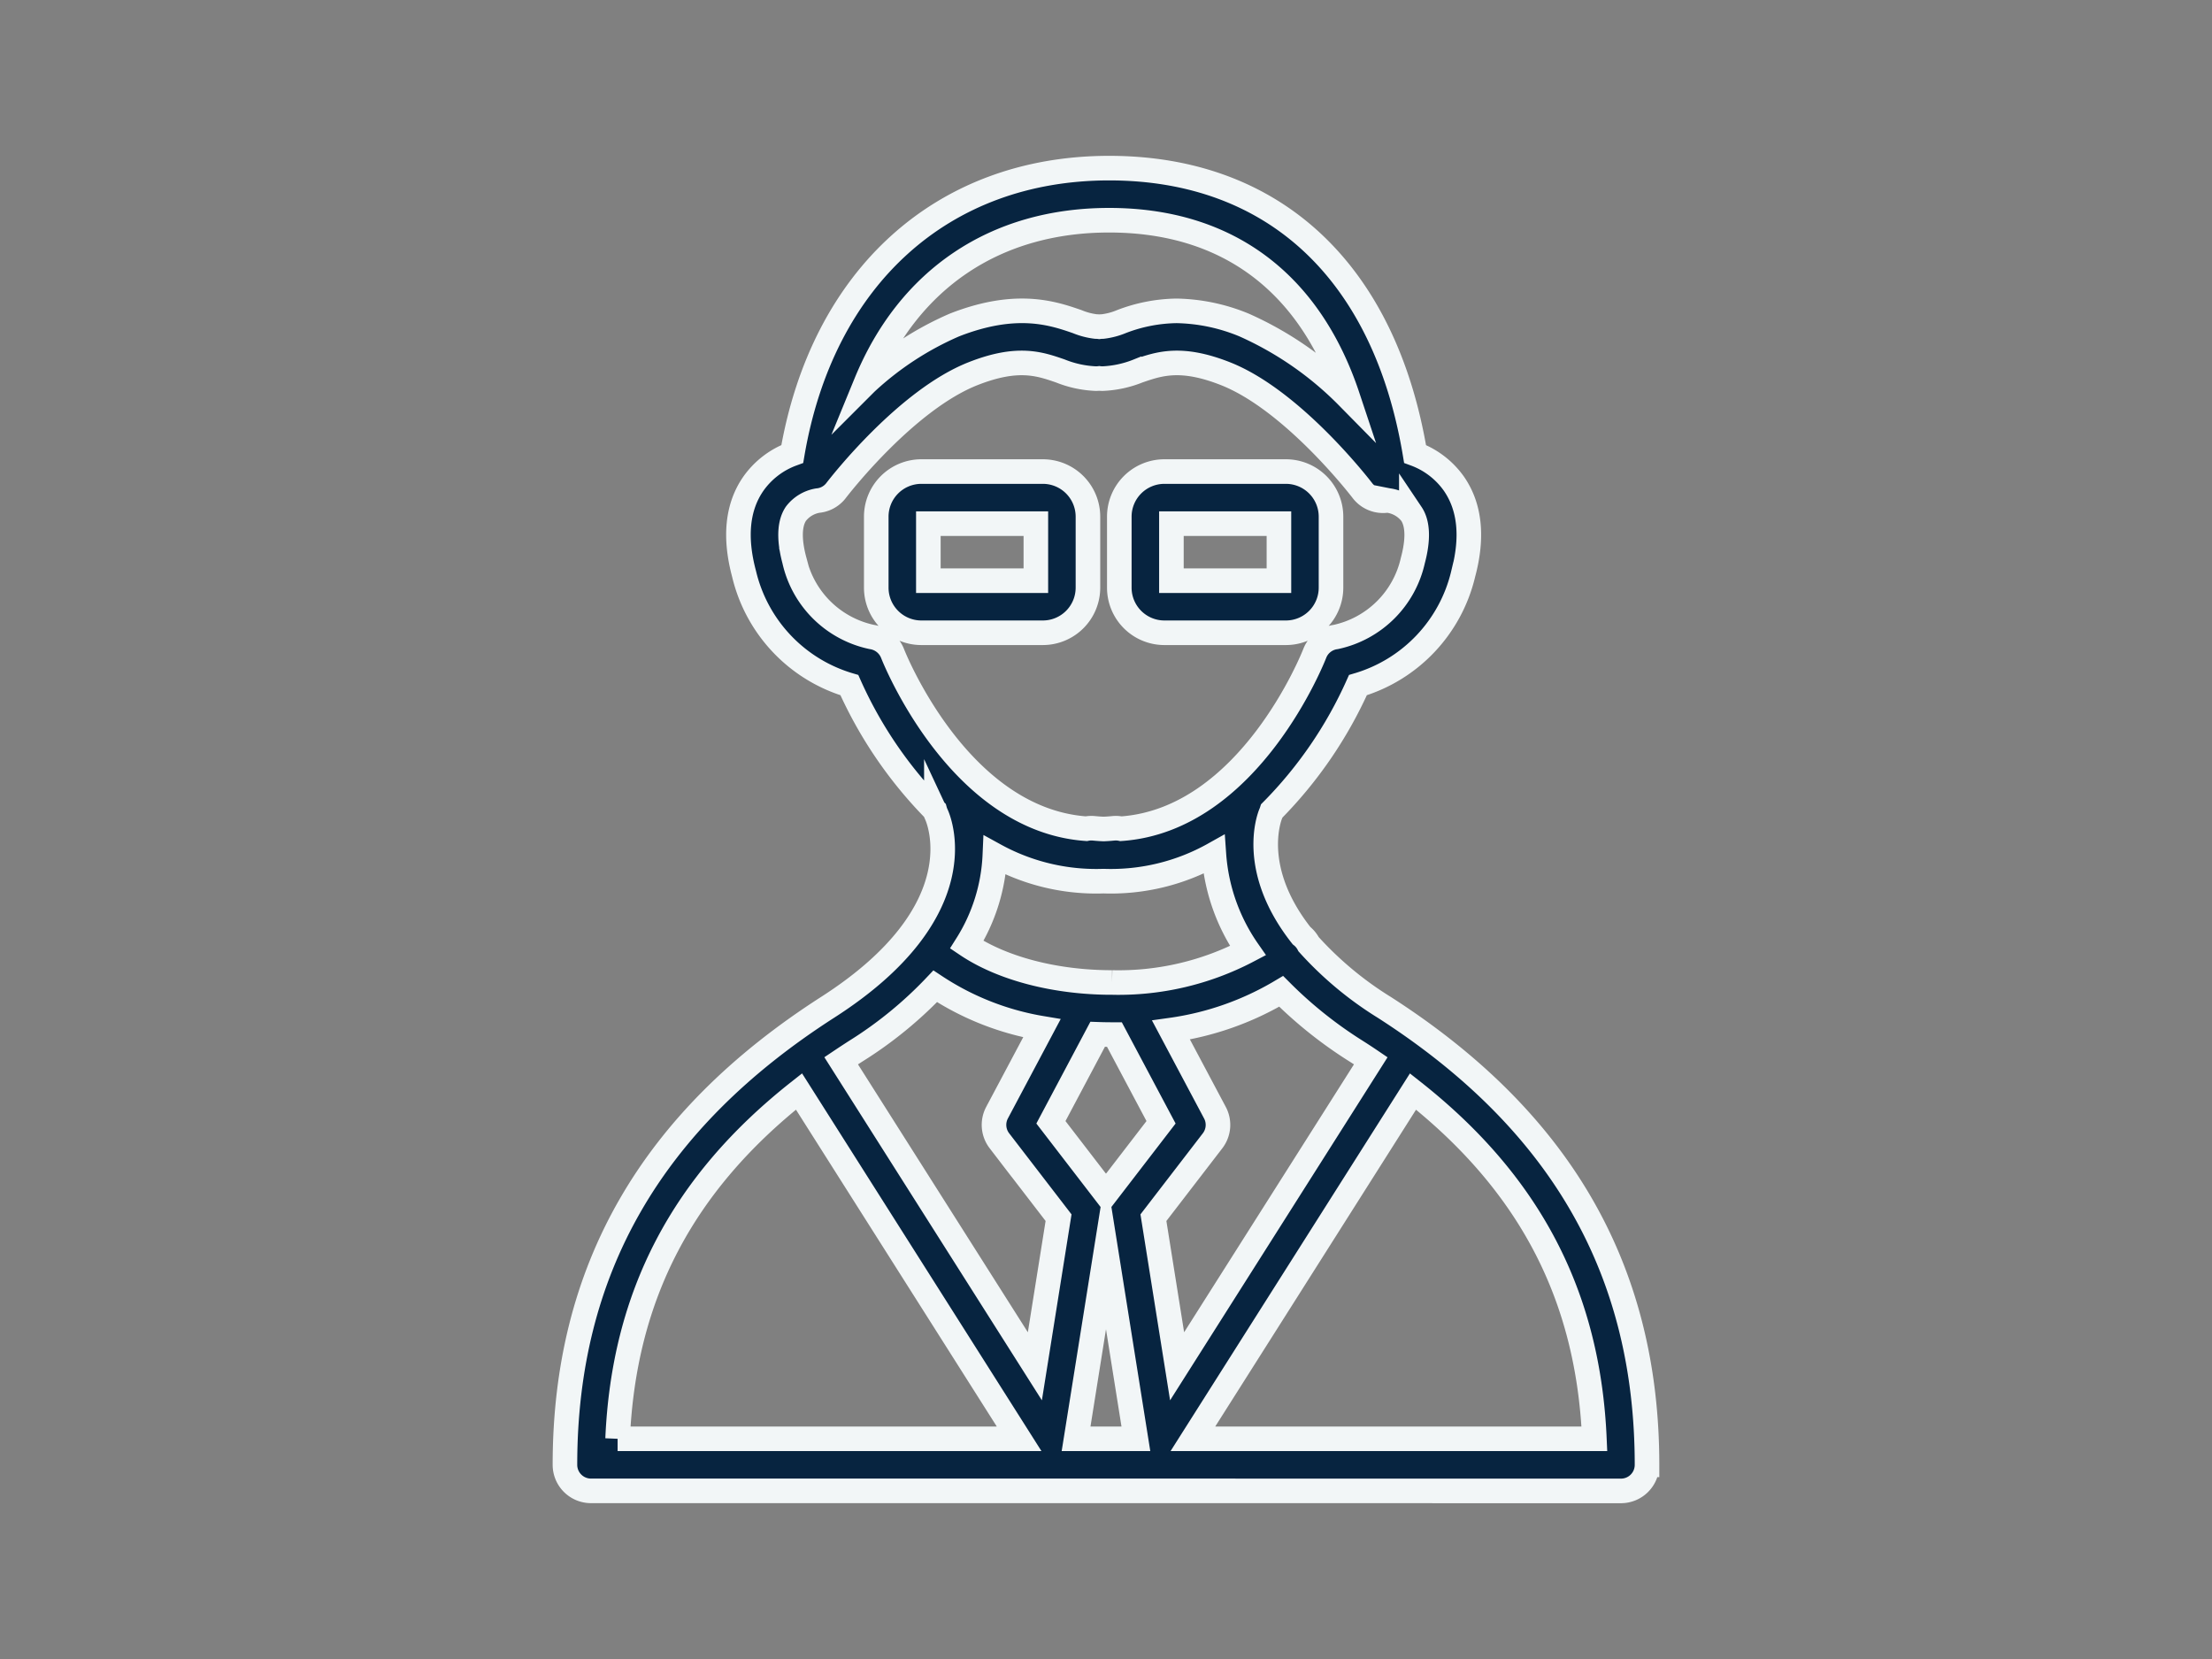 <svg xmlns="http://www.w3.org/2000/svg" width="180" height="135" viewBox="0 0 180 135">
  <rect x="0" y="0" width="180" height="135" fill="#808080" stroke="none"/>
  <g id="cost1" transform="translate(-213 -956)">
    <rect id="Rectangle_11" data-name="Rectangle 11" width="180" height="135" transform="translate(213 956)" fill="none"/>
    <g id="Group_53" data-name="Group 53" transform="translate(258.972 969.68)">
      <g id="Group_54" data-name="Group 54" transform="translate(0 0.001)">
        <path id="Union_1" data-name="Union 1" d="M39.2,107.637H2.119A2.119,2.119,0,0,1,0,105.519c0-15.824,6.995-28,21.386-37.236,12.309-7.895,8.986-15.374,8.839-15.688a2.122,2.122,0,0,1-.125-.335A34.613,34.613,0,0,1,23.145,42.07a12.421,12.421,0,0,1-8.569-9.052c-.8-2.986-.551-5.453.754-7.333A6.7,6.7,0,0,1,18.5,23.256C20.956,8.868,30.732,0,44.286,0,57.709,0,66.72,8.453,69.178,23.258a6.713,6.713,0,0,1,3.165,2.427c1.3,1.881,1.556,4.348.752,7.333a12.418,12.418,0,0,1-8.567,9.052A34.6,34.6,0,0,1,57.522,52.3a2.2,2.2,0,0,1-.085.225c-.114.271-1.777,4.511,2.5,9.929a2.145,2.145,0,0,1,.578.7,28.335,28.335,0,0,0,6.149,5.132c14.393,9.234,21.389,21.413,21.389,37.236a2.119,2.119,0,0,1-2.12,2.119ZM83.77,103.4c-.507-11.638-5.256-20.763-14.76-28.26L51.1,103.4Zm-37.31,0L44.028,88.132,41.593,103.4Zm-42.175,0H36.958L19.045,75.138C9.541,82.634,4.791,91.76,4.285,103.4ZM52.892,76.862a2.12,2.12,0,0,1-.191,2.287l-4.814,6.258L49.814,97.5,65.575,72.638q-.589-.4-1.2-.787a34.632,34.632,0,0,1-6.093-4.862,24.01,24.01,0,0,1-8.964,3.15ZM38.24,97.5l1.928-12.094-4.814-6.258a2.122,2.122,0,0,1-.192-2.287l3.648-6.867a22.447,22.447,0,0,1-8.68-3.415,32.957,32.957,0,0,1-6.454,5.272q-.608.39-1.2.787Zm1.306-19.855,4.481,5.824,4.48-5.824-3.793-7.139h-.194q-.59,0-1.173-.021Zm4.975-11.377A22.648,22.648,0,0,0,55.576,63.68a15.624,15.624,0,0,1-2.768-7.836,17.15,17.15,0,0,1-8.972,2.177c-.2.006-.4.01-.594.01a17.138,17.138,0,0,1-8.259-2.116A14.854,14.854,0,0,1,32.7,63.2C35.572,65.133,39.91,66.269,44.521,66.269ZM43.056,53.724c.262.026.521.044.777.054.259-.01.519-.028.783-.054a2.105,2.105,0,0,1,.636.032c10.481-.73,15.7-14.11,15.759-14.255a2.12,2.12,0,0,1,1.707-1.346A8.188,8.188,0,0,0,69,31.917c.316-1.174.551-2.783-.125-3.79a2.844,2.844,0,0,0-1.819-1.072c-.041,0-.081-.011-.122-.019a2.15,2.15,0,0,1-.358.03,2.119,2.119,0,0,1-1.69-.836c-.055-.074-5.628-7.348-11.168-9.515-3.6-1.41-5.361-.8-7.064-.215a8.73,8.73,0,0,1-2.907.629,2.166,2.166,0,0,1-.269-.017,2.172,2.172,0,0,1-.269.017A8.7,8.7,0,0,1,40.3,16.5c-1.7-.585-3.463-1.194-7.063.216-5.406,2.115-10.811,9.049-11.153,9.491a2.139,2.139,0,0,1-.137.167l0,0-.01.011a2.112,2.112,0,0,1-1.362.67,2.831,2.831,0,0,0-1.78,1.069c-.676,1.007-.441,2.616-.125,3.789a8.183,8.183,0,0,0,6.3,6.24A2.153,2.153,0,0,1,26.661,39.5c.054.142,5.317,13.518,15.763,14.254a2.166,2.166,0,0,1,.422-.042A2.029,2.029,0,0,1,43.056,53.724ZM55.265,12.767A27.578,27.578,0,0,1,63.7,18.611C60.6,9.284,53.875,4.239,44.286,4.239c-9.31,0-16.329,4.817-19.783,13.226a25.341,25.341,0,0,1,7.193-4.7c5.051-1.977,8.024-.953,9.989-.274a5.694,5.694,0,0,0,1.527.4,2.081,2.081,0,0,1,.269.017,2.077,2.077,0,0,1,.269-.017,5.689,5.689,0,0,0,1.526-.4,12.934,12.934,0,0,1,4.491-.876A15,15,0,0,1,55.265,12.767ZM48.758,37.81a3.671,3.671,0,0,1-3.647-3.687V28.379a3.671,3.671,0,0,1,3.647-3.687h9.932a3.672,3.672,0,0,1,3.648,3.687v5.744a3.672,3.672,0,0,1-3.648,3.687Zm.593-4.239H58.1V28.932H49.351ZM28.98,37.81a3.671,3.671,0,0,1-3.647-3.687V28.379a3.671,3.671,0,0,1,3.647-3.687h9.932a3.671,3.671,0,0,1,3.647,3.687v5.744a3.671,3.671,0,0,1-3.647,3.687Zm.592-4.239H38.32V28.932H29.572Z" transform="translate(0)" fill="#072440" stroke="#f2f6f7" stroke-miterlimit="10" stroke-width="2"/>
      </g>
    </g>
  </g>
</svg>
